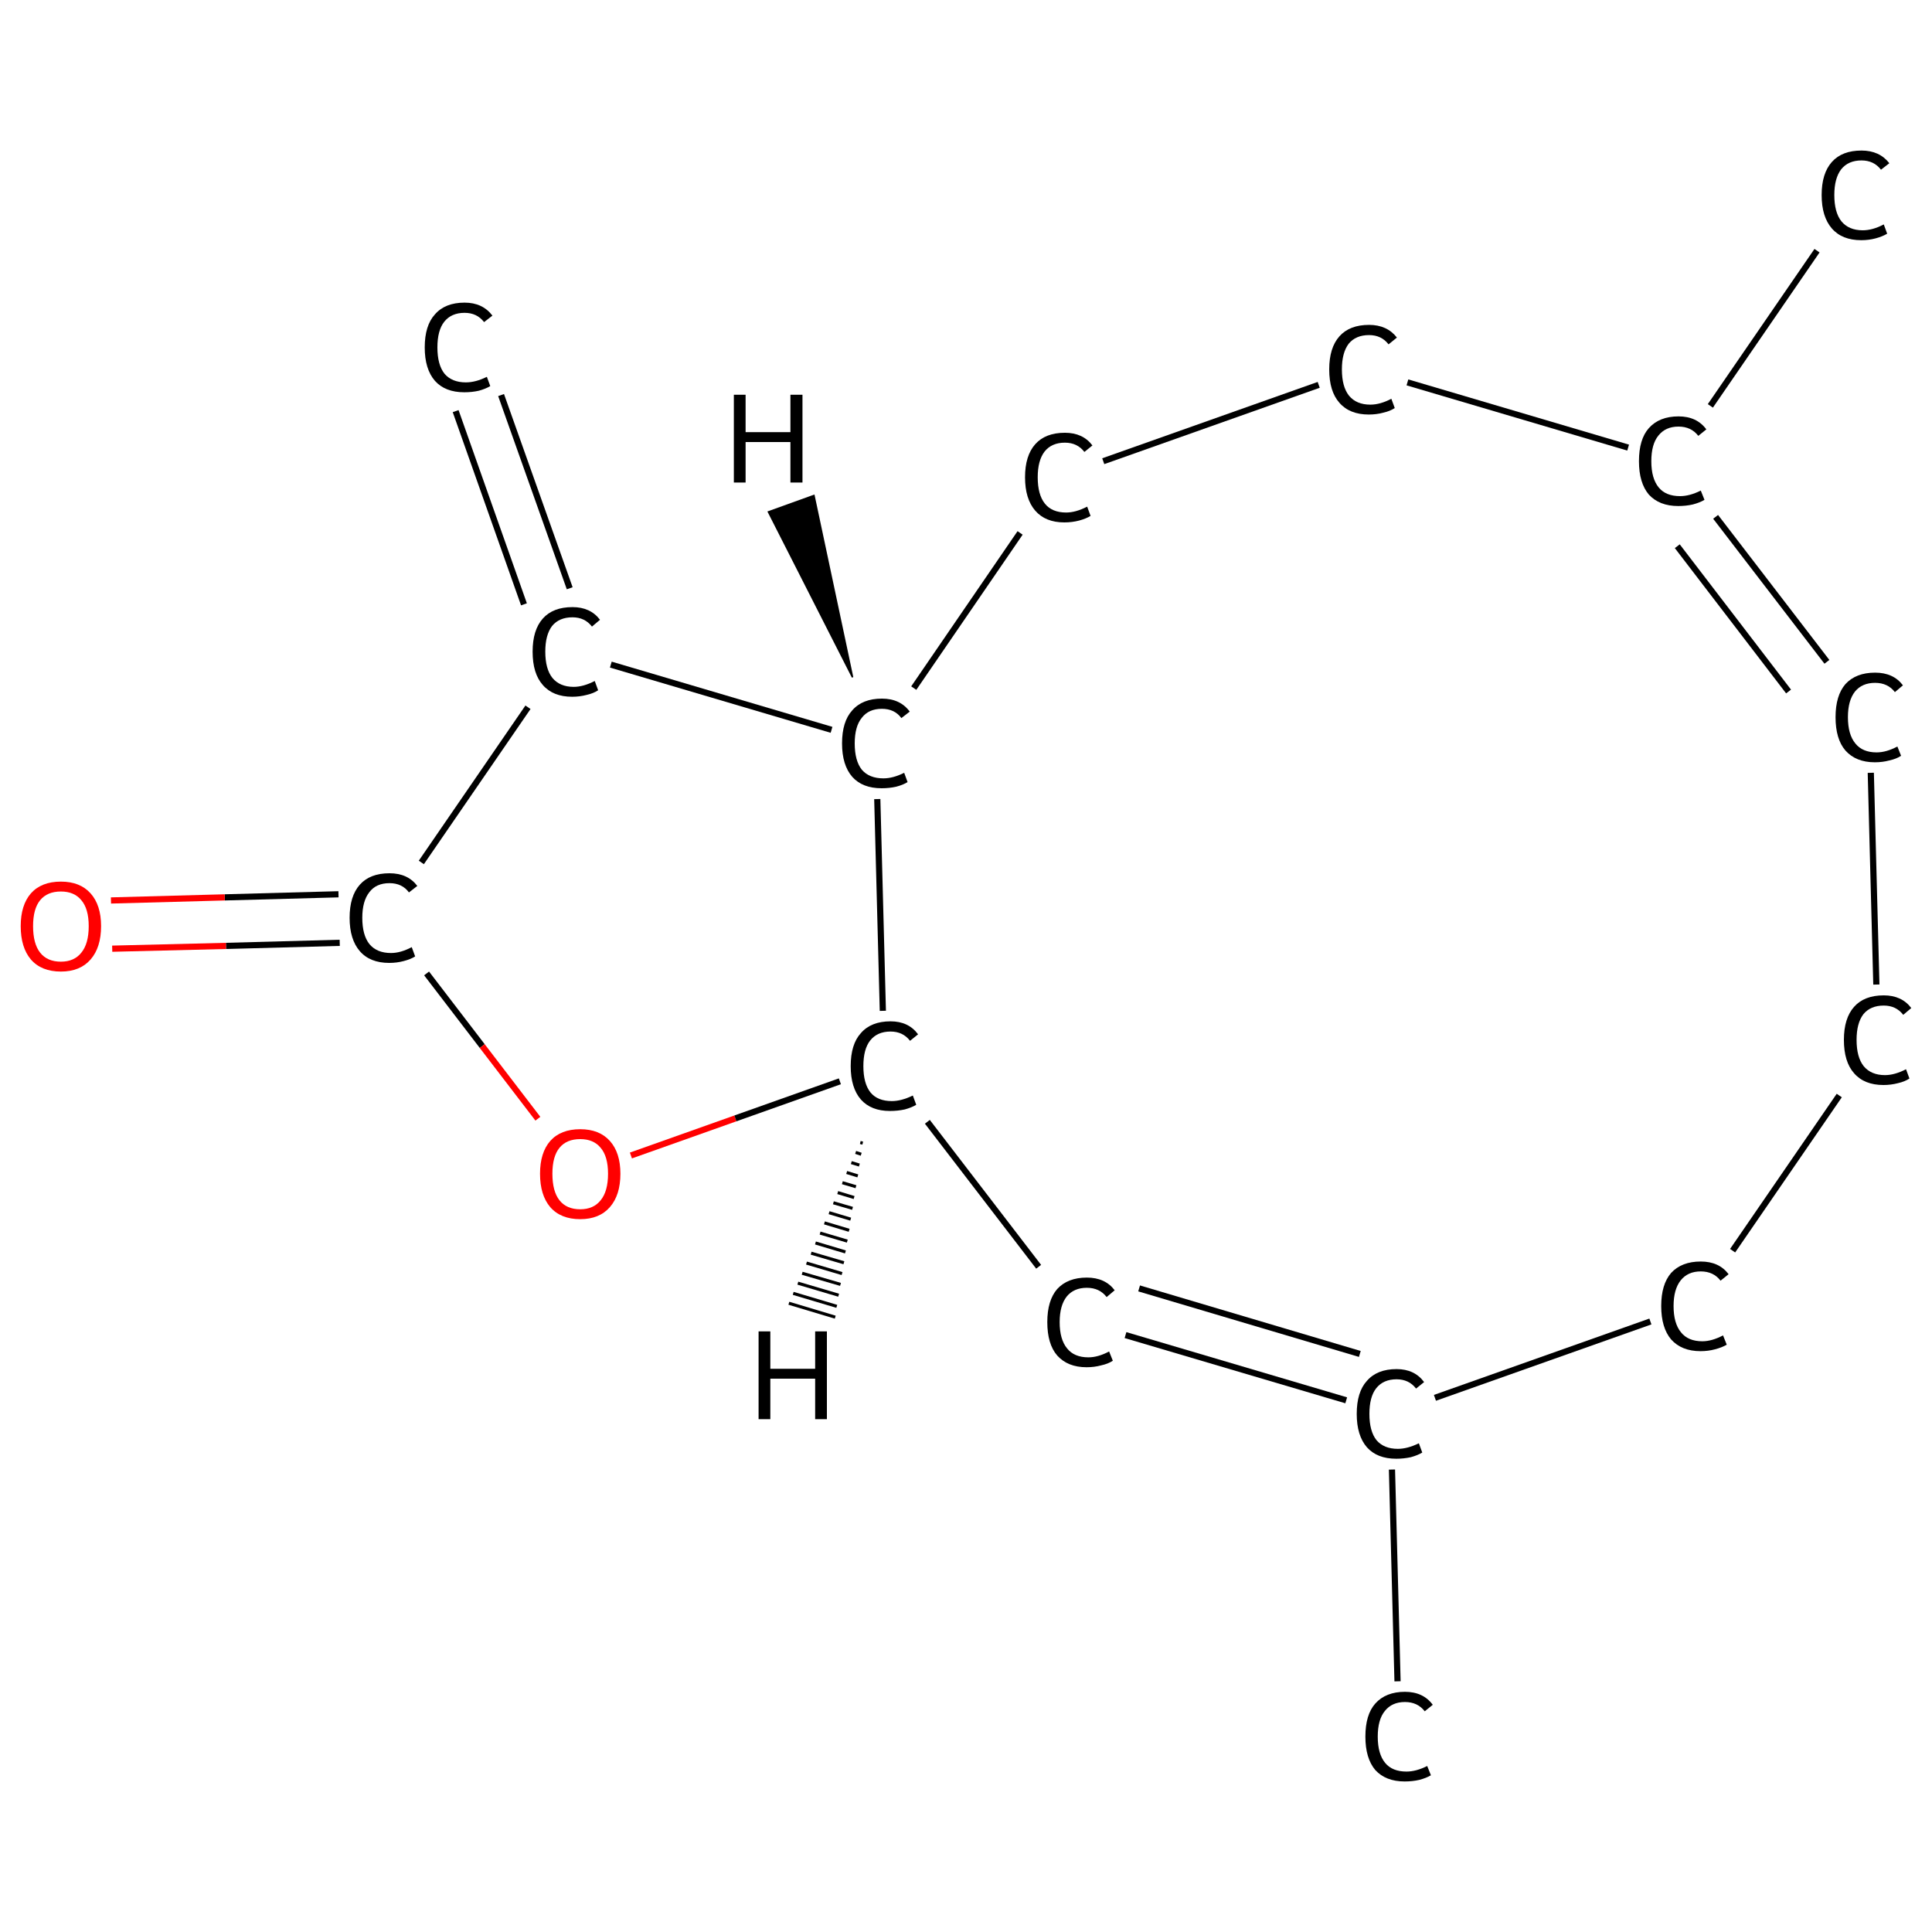 <?xml version='1.0' encoding='iso-8859-1'?>
<svg version='1.1' baseProfile='full'
              xmlns='http://www.w3.org/2000/svg'
                      xmlns:rdkit='http://www.rdkit.org/xml'
                      xmlns:xlink='http://www.w3.org/1999/xlink'
                  xml:space='preserve'
width='625px' height='625px' viewBox='0 0 625 625'>
<!-- END OF HEADER -->
<rect style='opacity:1.0;fill:#FFFFFF;stroke:none' width='625.0' height='625.0' x='0.0' y='0.0'> </rect>
<path class='bond-0 atom-0 atom-1' d='M 162.1,127.8 L 184.3,190.3' style='fill:none;fill-rule:evenodd;stroke:#000000;stroke-width:2.0px;stroke-linecap:butt;stroke-linejoin:miter;stroke-opacity:1' />
<path class='bond-0 atom-0 atom-1' d='M 147.4,133.0 L 169.5,195.5' style='fill:none;fill-rule:evenodd;stroke:#000000;stroke-width:2.0px;stroke-linecap:butt;stroke-linejoin:miter;stroke-opacity:1' />
<path class='bond-1 atom-1 atom-2' d='M 170.8,228.8 L 136.3,279.0' style='fill:none;fill-rule:evenodd;stroke:#000000;stroke-width:2.0px;stroke-linecap:butt;stroke-linejoin:miter;stroke-opacity:1' />
<path class='bond-2 atom-2 atom-3' d='M 109.5,289.3 L 72.7,290.3' style='fill:none;fill-rule:evenodd;stroke:#000000;stroke-width:2.0px;stroke-linecap:butt;stroke-linejoin:miter;stroke-opacity:1' />
<path class='bond-2 atom-2 atom-3' d='M 72.7,290.3 L 35.9,291.3' style='fill:none;fill-rule:evenodd;stroke:#FF0000;stroke-width:2.0px;stroke-linecap:butt;stroke-linejoin:miter;stroke-opacity:1' />
<path class='bond-2 atom-2 atom-3' d='M 109.9,305.0 L 73.1,306.0' style='fill:none;fill-rule:evenodd;stroke:#000000;stroke-width:2.0px;stroke-linecap:butt;stroke-linejoin:miter;stroke-opacity:1' />
<path class='bond-2 atom-2 atom-3' d='M 73.1,306.0 L 36.3,306.9' style='fill:none;fill-rule:evenodd;stroke:#FF0000;stroke-width:2.0px;stroke-linecap:butt;stroke-linejoin:miter;stroke-opacity:1' />
<path class='bond-3 atom-2 atom-4' d='M 138.0,314.9 L 156.0,338.4' style='fill:none;fill-rule:evenodd;stroke:#000000;stroke-width:2.0px;stroke-linecap:butt;stroke-linejoin:miter;stroke-opacity:1' />
<path class='bond-3 atom-2 atom-4' d='M 156.0,338.4 L 174.0,361.9' style='fill:none;fill-rule:evenodd;stroke:#FF0000;stroke-width:2.0px;stroke-linecap:butt;stroke-linejoin:miter;stroke-opacity:1' />
<path class='bond-4 atom-4 atom-5' d='M 204.1,373.8 L 237.9,361.8' style='fill:none;fill-rule:evenodd;stroke:#FF0000;stroke-width:2.0px;stroke-linecap:butt;stroke-linejoin:miter;stroke-opacity:1' />
<path class='bond-4 atom-4 atom-5' d='M 237.9,361.8 L 271.7,349.8' style='fill:none;fill-rule:evenodd;stroke:#000000;stroke-width:2.0px;stroke-linecap:butt;stroke-linejoin:miter;stroke-opacity:1' />
<path class='bond-5 atom-5 atom-6' d='M 300.0,362.9 L 336.0,409.8' style='fill:none;fill-rule:evenodd;stroke:#000000;stroke-width:2.0px;stroke-linecap:butt;stroke-linejoin:miter;stroke-opacity:1' />
<path class='bond-6 atom-6 atom-7' d='M 364.1,431.9 L 435.5,453.0' style='fill:none;fill-rule:evenodd;stroke:#000000;stroke-width:2.0px;stroke-linecap:butt;stroke-linejoin:miter;stroke-opacity:1' />
<path class='bond-6 atom-6 atom-7' d='M 368.5,416.8 L 439.9,438.0' style='fill:none;fill-rule:evenodd;stroke:#000000;stroke-width:2.0px;stroke-linecap:butt;stroke-linejoin:miter;stroke-opacity:1' />
<path class='bond-7 atom-7 atom-8' d='M 450.3,475.4 L 452.1,543.9' style='fill:none;fill-rule:evenodd;stroke:#000000;stroke-width:2.0px;stroke-linecap:butt;stroke-linejoin:miter;stroke-opacity:1' />
<path class='bond-8 atom-7 atom-9' d='M 464.2,452.2 L 533.9,427.5' style='fill:none;fill-rule:evenodd;stroke:#000000;stroke-width:2.0px;stroke-linecap:butt;stroke-linejoin:miter;stroke-opacity:1' />
<path class='bond-9 atom-9 atom-10' d='M 560.5,404.6 L 595.0,354.4' style='fill:none;fill-rule:evenodd;stroke:#000000;stroke-width:2.0px;stroke-linecap:butt;stroke-linejoin:miter;stroke-opacity:1' />
<path class='bond-10 atom-10 atom-11' d='M 607.0,318.5 L 605.2,250.0' style='fill:none;fill-rule:evenodd;stroke:#000000;stroke-width:2.0px;stroke-linecap:butt;stroke-linejoin:miter;stroke-opacity:1' />
<path class='bond-11 atom-11 atom-12' d='M 591.0,214.1 L 555.0,167.2' style='fill:none;fill-rule:evenodd;stroke:#000000;stroke-width:2.0px;stroke-linecap:butt;stroke-linejoin:miter;stroke-opacity:1' />
<path class='bond-11 atom-11 atom-12' d='M 578.6,223.7 L 542.6,176.7' style='fill:none;fill-rule:evenodd;stroke:#000000;stroke-width:2.0px;stroke-linecap:butt;stroke-linejoin:miter;stroke-opacity:1' />
<path class='bond-12 atom-12 atom-13' d='M 553.3,131.3 L 587.8,81.1' style='fill:none;fill-rule:evenodd;stroke:#000000;stroke-width:2.0px;stroke-linecap:butt;stroke-linejoin:miter;stroke-opacity:1' />
<path class='bond-13 atom-12 atom-14' d='M 526.7,144.8 L 455.3,123.7' style='fill:none;fill-rule:evenodd;stroke:#000000;stroke-width:2.0px;stroke-linecap:butt;stroke-linejoin:miter;stroke-opacity:1' />
<path class='bond-14 atom-14 atom-15' d='M 426.6,124.5 L 356.9,149.2' style='fill:none;fill-rule:evenodd;stroke:#000000;stroke-width:2.0px;stroke-linecap:butt;stroke-linejoin:miter;stroke-opacity:1' />
<path class='bond-15 atom-15 atom-16' d='M 330.0,172.4 L 295.6,222.6' style='fill:none;fill-rule:evenodd;stroke:#000000;stroke-width:2.0px;stroke-linecap:butt;stroke-linejoin:miter;stroke-opacity:1' />
<path class='bond-16 atom-16 atom-1' d='M 269.0,236.1 L 197.6,215.0' style='fill:none;fill-rule:evenodd;stroke:#000000;stroke-width:2.0px;stroke-linecap:butt;stroke-linejoin:miter;stroke-opacity:1' />
<path class='bond-17 atom-16 atom-5' d='M 283.8,258.5 L 285.6,327.0' style='fill:none;fill-rule:evenodd;stroke:#000000;stroke-width:2.0px;stroke-linecap:butt;stroke-linejoin:miter;stroke-opacity:1' />
<path class='bond-18 atom-5 atom-17' d='M 279.1,369.8 L 278.3,369.6' style='fill:none;fill-rule:evenodd;stroke:#000000;stroke-width:1.0px;stroke-linecap:butt;stroke-linejoin:miter;stroke-opacity:1' />
<path class='bond-18 atom-5 atom-17' d='M 278.6,373.4 L 276.8,372.8' style='fill:none;fill-rule:evenodd;stroke:#000000;stroke-width:1.0px;stroke-linecap:butt;stroke-linejoin:miter;stroke-opacity:1' />
<path class='bond-18 atom-5 atom-17' d='M 278.0,376.9 L 275.4,376.1' style='fill:none;fill-rule:evenodd;stroke:#000000;stroke-width:1.0px;stroke-linecap:butt;stroke-linejoin:miter;stroke-opacity:1' />
<path class='bond-18 atom-5 atom-17' d='M 277.5,380.4 L 273.9,379.3' style='fill:none;fill-rule:evenodd;stroke:#000000;stroke-width:1.0px;stroke-linecap:butt;stroke-linejoin:miter;stroke-opacity:1' />
<path class='bond-18 atom-5 atom-17' d='M 276.9,383.9 L 272.5,382.6' style='fill:none;fill-rule:evenodd;stroke:#000000;stroke-width:1.0px;stroke-linecap:butt;stroke-linejoin:miter;stroke-opacity:1' />
<path class='bond-18 atom-5 atom-17' d='M 276.3,387.4 L 271.0,385.8' style='fill:none;fill-rule:evenodd;stroke:#000000;stroke-width:1.0px;stroke-linecap:butt;stroke-linejoin:miter;stroke-opacity:1' />
<path class='bond-18 atom-5 atom-17' d='M 275.8,390.9 L 269.6,389.1' style='fill:none;fill-rule:evenodd;stroke:#000000;stroke-width:1.0px;stroke-linecap:butt;stroke-linejoin:miter;stroke-opacity:1' />
<path class='bond-18 atom-5 atom-17' d='M 275.2,394.4 L 268.2,392.3' style='fill:none;fill-rule:evenodd;stroke:#000000;stroke-width:1.0px;stroke-linecap:butt;stroke-linejoin:miter;stroke-opacity:1' />
<path class='bond-18 atom-5 atom-17' d='M 274.7,398.0 L 266.7,395.6' style='fill:none;fill-rule:evenodd;stroke:#000000;stroke-width:1.0px;stroke-linecap:butt;stroke-linejoin:miter;stroke-opacity:1' />
<path class='bond-18 atom-5 atom-17' d='M 274.1,401.5 L 265.3,398.9' style='fill:none;fill-rule:evenodd;stroke:#000000;stroke-width:1.0px;stroke-linecap:butt;stroke-linejoin:miter;stroke-opacity:1' />
<path class='bond-18 atom-5 atom-17' d='M 273.5,405.0 L 263.8,402.1' style='fill:none;fill-rule:evenodd;stroke:#000000;stroke-width:1.0px;stroke-linecap:butt;stroke-linejoin:miter;stroke-opacity:1' />
<path class='bond-18 atom-5 atom-17' d='M 273.0,408.5 L 262.4,405.4' style='fill:none;fill-rule:evenodd;stroke:#000000;stroke-width:1.0px;stroke-linecap:butt;stroke-linejoin:miter;stroke-opacity:1' />
<path class='bond-18 atom-5 atom-17' d='M 272.4,412.0 L 260.9,408.6' style='fill:none;fill-rule:evenodd;stroke:#000000;stroke-width:1.0px;stroke-linecap:butt;stroke-linejoin:miter;stroke-opacity:1' />
<path class='bond-18 atom-5 atom-17' d='M 271.9,415.5 L 259.5,411.9' style='fill:none;fill-rule:evenodd;stroke:#000000;stroke-width:1.0px;stroke-linecap:butt;stroke-linejoin:miter;stroke-opacity:1' />
<path class='bond-18 atom-5 atom-17' d='M 271.3,419.0 L 258.1,415.1' style='fill:none;fill-rule:evenodd;stroke:#000000;stroke-width:1.0px;stroke-linecap:butt;stroke-linejoin:miter;stroke-opacity:1' />
<path class='bond-18 atom-5 atom-17' d='M 270.7,422.6 L 256.6,418.4' style='fill:none;fill-rule:evenodd;stroke:#000000;stroke-width:1.0px;stroke-linecap:butt;stroke-linejoin:miter;stroke-opacity:1' />
<path class='bond-18 atom-5 atom-17' d='M 270.2,426.1 L 255.2,421.6' style='fill:none;fill-rule:evenodd;stroke:#000000;stroke-width:1.0px;stroke-linecap:butt;stroke-linejoin:miter;stroke-opacity:1' />
<path class='bond-19 atom-16 atom-18' d='M 275.8,219.1 L 248.6,165.6 L 263.3,160.3 Z' style='fill:#000000;fill-rule:evenodd;fill-opacity:1;stroke:#000000;stroke-width:0.5px;stroke-linecap:butt;stroke-linejoin:miter;stroke-opacity:1;' />
<path class='atom-0' d='M 137.4 112.4
Q 137.4 105.3, 140.7 101.7
Q 144.0 97.9, 150.3 97.9
Q 156.1 97.9, 159.3 102.1
L 156.6 104.2
Q 154.3 101.2, 150.3 101.2
Q 146.0 101.2, 143.7 104.1
Q 141.5 106.9, 141.5 112.4
Q 141.5 118.0, 143.8 120.9
Q 146.2 123.7, 150.7 123.7
Q 153.9 123.7, 157.5 121.9
L 158.6 124.9
Q 157.1 125.8, 154.9 126.4
Q 152.7 126.9, 150.2 126.9
Q 144.0 126.9, 140.7 123.2
Q 137.4 119.4, 137.4 112.4
' fill='#000000'/>
<path class='atom-1' d='M 172.3 210.8
Q 172.3 203.8, 175.6 200.1
Q 178.9 196.4, 185.2 196.4
Q 191.0 196.4, 194.1 200.5
L 191.5 202.7
Q 189.2 199.7, 185.2 199.7
Q 180.9 199.7, 178.6 202.5
Q 176.4 205.4, 176.4 210.8
Q 176.4 216.4, 178.7 219.3
Q 181.1 222.2, 185.6 222.2
Q 188.7 222.2, 192.4 220.3
L 193.5 223.3
Q 192.0 224.3, 189.8 224.8
Q 187.5 225.4, 185.1 225.4
Q 178.9 225.4, 175.6 221.6
Q 172.3 217.9, 172.3 210.8
' fill='#000000'/>
<path class='atom-2' d='M 113.1 296.9
Q 113.1 289.9, 116.4 286.2
Q 119.7 282.5, 126.0 282.5
Q 131.9 282.5, 135.0 286.6
L 132.3 288.7
Q 130.1 285.7, 126.0 285.7
Q 121.7 285.7, 119.5 288.6
Q 117.2 291.5, 117.2 296.9
Q 117.2 302.5, 119.5 305.4
Q 121.9 308.3, 126.5 308.3
Q 129.6 308.3, 133.2 306.4
L 134.3 309.4
Q 132.9 310.3, 130.6 310.9
Q 128.4 311.5, 125.9 311.5
Q 119.7 311.5, 116.4 307.7
Q 113.1 303.9, 113.1 296.9
' fill='#000000'/>
<path class='atom-3' d='M 6.7 299.6
Q 6.7 292.8, 10.0 289.0
Q 13.4 285.2, 19.7 285.2
Q 25.9 285.2, 29.3 289.0
Q 32.7 292.8, 32.7 299.6
Q 32.7 306.5, 29.3 310.4
Q 25.9 314.3, 19.7 314.3
Q 13.4 314.3, 10.0 310.4
Q 6.7 306.5, 6.7 299.6
M 19.7 311.1
Q 24.0 311.1, 26.3 308.2
Q 28.7 305.3, 28.7 299.6
Q 28.7 294.0, 26.3 291.2
Q 24.0 288.4, 19.7 288.4
Q 15.3 288.4, 13.0 291.2
Q 10.7 294.0, 10.7 299.6
Q 10.7 305.3, 13.0 308.2
Q 15.3 311.1, 19.7 311.1
' fill='#FF0000'/>
<path class='atom-4' d='M 174.7 379.7
Q 174.7 372.9, 178.0 369.1
Q 181.4 365.3, 187.7 365.3
Q 193.9 365.3, 197.3 369.1
Q 200.7 372.9, 200.7 379.7
Q 200.7 386.6, 197.3 390.5
Q 193.9 394.4, 187.7 394.4
Q 181.4 394.4, 178.0 390.5
Q 174.7 386.6, 174.7 379.7
M 187.7 391.2
Q 192.0 391.2, 194.3 388.3
Q 196.7 385.4, 196.7 379.7
Q 196.7 374.1, 194.3 371.3
Q 192.0 368.5, 187.7 368.5
Q 183.3 368.5, 181.0 371.3
Q 178.7 374.1, 178.7 379.7
Q 178.7 385.4, 181.0 388.3
Q 183.3 391.2, 187.7 391.2
' fill='#FF0000'/>
<path class='atom-5' d='M 275.2 344.9
Q 275.2 337.8, 278.5 334.2
Q 281.8 330.4, 288.1 330.4
Q 293.9 330.4, 297.0 334.6
L 294.4 336.7
Q 292.1 333.7, 288.1 333.7
Q 283.8 333.7, 281.5 336.6
Q 279.3 339.4, 279.3 344.9
Q 279.3 350.5, 281.6 353.4
Q 283.9 356.2, 288.5 356.2
Q 291.6 356.2, 295.3 354.4
L 296.4 357.4
Q 294.9 358.3, 292.7 358.9
Q 290.4 359.4, 287.9 359.4
Q 281.8 359.4, 278.5 355.7
Q 275.2 351.9, 275.2 344.9
' fill='#000000'/>
<path class='atom-6' d='M 338.8 427.7
Q 338.8 420.7, 342.0 417.0
Q 345.4 413.3, 351.6 413.3
Q 357.5 413.3, 360.6 417.4
L 358.0 419.6
Q 355.7 416.6, 351.6 416.6
Q 347.4 416.6, 345.1 419.4
Q 342.8 422.3, 342.8 427.7
Q 342.8 433.3, 345.2 436.2
Q 347.5 439.1, 352.1 439.1
Q 355.2 439.1, 358.8 437.2
L 360.0 440.2
Q 358.5 441.2, 356.2 441.7
Q 354.0 442.3, 351.5 442.3
Q 345.4 442.3, 342.0 438.5
Q 338.8 434.8, 338.8 427.7
' fill='#000000'/>
<path class='atom-7' d='M 438.9 457.4
Q 438.9 450.3, 442.2 446.7
Q 445.5 442.9, 451.8 442.9
Q 457.6 442.9, 460.7 447.1
L 458.1 449.2
Q 455.8 446.2, 451.8 446.2
Q 447.5 446.2, 445.2 449.1
Q 443.0 451.9, 443.0 457.4
Q 443.0 463.0, 445.3 465.9
Q 447.7 468.7, 452.2 468.7
Q 455.3 468.7, 459.0 466.9
L 460.1 469.9
Q 458.6 470.8, 456.4 471.4
Q 454.1 471.9, 451.7 471.9
Q 445.5 471.9, 442.2 468.2
Q 438.9 464.4, 438.9 457.4
' fill='#000000'/>
<path class='atom-8' d='M 441.7 561.8
Q 441.7 554.7, 444.9 551.1
Q 448.3 547.3, 454.5 547.3
Q 460.4 547.3, 463.5 551.5
L 460.9 553.6
Q 458.6 550.6, 454.5 550.6
Q 450.3 550.6, 448.0 553.5
Q 445.7 556.3, 445.7 561.8
Q 445.7 567.4, 448.1 570.3
Q 450.4 573.1, 455.0 573.1
Q 458.1 573.1, 461.7 571.3
L 462.9 574.3
Q 461.4 575.2, 459.1 575.8
Q 456.9 576.3, 454.4 576.3
Q 448.3 576.3, 444.9 572.6
Q 441.7 568.8, 441.7 561.8
' fill='#000000'/>
<path class='atom-9' d='M 537.4 422.5
Q 537.4 415.5, 540.6 411.8
Q 544.0 408.1, 550.2 408.1
Q 556.1 408.1, 559.2 412.2
L 556.6 414.3
Q 554.3 411.3, 550.2 411.3
Q 546.0 411.3, 543.7 414.2
Q 541.4 417.1, 541.4 422.5
Q 541.4 428.1, 543.8 431.0
Q 546.1 433.9, 550.7 433.9
Q 553.8 433.9, 557.4 432.0
L 558.6 435.0
Q 557.1 435.9, 554.8 436.5
Q 552.6 437.1, 550.1 437.1
Q 544.0 437.1, 540.6 433.3
Q 537.4 429.5, 537.4 422.5
' fill='#000000'/>
<path class='atom-10' d='M 596.5 336.4
Q 596.5 329.4, 599.8 325.7
Q 603.1 322.0, 609.4 322.0
Q 615.2 322.0, 618.3 326.1
L 615.7 328.3
Q 613.4 325.3, 609.4 325.3
Q 605.1 325.3, 602.8 328.1
Q 600.6 331.0, 600.6 336.4
Q 600.6 342.0, 602.9 344.9
Q 605.3 347.8, 609.8 347.8
Q 612.9 347.8, 616.6 345.9
L 617.7 348.9
Q 616.2 349.9, 614.0 350.4
Q 611.7 351.0, 609.3 351.0
Q 603.1 351.0, 599.8 347.2
Q 596.5 343.5, 596.5 336.4
' fill='#000000'/>
<path class='atom-11' d='M 593.8 232.0
Q 593.8 225.0, 597.0 221.3
Q 600.4 217.6, 606.6 217.6
Q 612.5 217.6, 615.6 221.7
L 613.0 223.9
Q 610.7 220.9, 606.6 220.9
Q 602.4 220.9, 600.1 223.7
Q 597.8 226.6, 597.8 232.0
Q 597.8 237.6, 600.2 240.5
Q 602.5 243.4, 607.1 243.4
Q 610.2 243.4, 613.8 241.5
L 615.0 244.5
Q 613.5 245.5, 611.2 246.0
Q 609.0 246.6, 606.5 246.6
Q 600.4 246.6, 597.0 242.8
Q 593.8 239.1, 593.8 232.0
' fill='#000000'/>
<path class='atom-12' d='M 530.2 149.2
Q 530.2 142.1, 533.4 138.5
Q 536.8 134.7, 543.0 134.7
Q 548.9 134.7, 552.0 138.9
L 549.4 141.0
Q 547.1 138.0, 543.0 138.0
Q 538.8 138.0, 536.5 140.9
Q 534.2 143.7, 534.2 149.2
Q 534.2 154.8, 536.6 157.7
Q 538.9 160.5, 543.5 160.5
Q 546.6 160.5, 550.2 158.7
L 551.4 161.7
Q 549.9 162.6, 547.6 163.2
Q 545.4 163.7, 542.9 163.7
Q 536.8 163.7, 533.4 160.0
Q 530.2 156.2, 530.2 149.2
' fill='#000000'/>
<path class='atom-13' d='M 589.3 63.1
Q 589.3 56.1, 592.6 52.4
Q 595.9 48.7, 602.2 48.7
Q 608.0 48.7, 611.2 52.8
L 608.5 54.9
Q 606.2 51.9, 602.2 51.9
Q 597.9 51.9, 595.6 54.8
Q 593.4 57.7, 593.4 63.1
Q 593.4 68.7, 595.7 71.6
Q 598.1 74.5, 602.6 74.5
Q 605.8 74.5, 609.4 72.6
L 610.5 75.6
Q 609.0 76.5, 606.8 77.1
Q 604.6 77.7, 602.1 77.7
Q 595.9 77.7, 592.6 73.9
Q 589.3 70.1, 589.3 63.1
' fill='#000000'/>
<path class='atom-14' d='M 430.0 119.5
Q 430.0 112.5, 433.3 108.8
Q 436.6 105.1, 442.9 105.1
Q 448.7 105.1, 451.9 109.2
L 449.2 111.4
Q 446.9 108.4, 442.9 108.4
Q 438.6 108.4, 436.3 111.2
Q 434.1 114.1, 434.1 119.5
Q 434.1 125.1, 436.4 128.0
Q 438.8 130.9, 443.3 130.9
Q 446.5 130.9, 450.1 129.0
L 451.2 132.0
Q 449.7 133.0, 447.5 133.5
Q 445.3 134.1, 442.8 134.1
Q 436.6 134.1, 433.3 130.3
Q 430.0 126.6, 430.0 119.5
' fill='#000000'/>
<path class='atom-15' d='M 331.6 154.4
Q 331.6 147.4, 334.9 143.7
Q 338.2 140.0, 344.5 140.0
Q 350.3 140.0, 353.4 144.1
L 350.8 146.2
Q 348.5 143.2, 344.5 143.2
Q 340.2 143.2, 337.9 146.1
Q 335.7 149.0, 335.7 154.4
Q 335.7 160.0, 338.0 162.9
Q 340.3 165.8, 344.9 165.8
Q 348.0 165.8, 351.7 163.9
L 352.8 166.9
Q 351.3 167.8, 349.1 168.4
Q 346.8 169.0, 344.3 169.0
Q 338.2 169.0, 334.9 165.2
Q 331.6 161.4, 331.6 154.4
' fill='#000000'/>
<path class='atom-16' d='M 272.4 240.5
Q 272.4 233.4, 275.7 229.8
Q 279.0 226.0, 285.3 226.0
Q 291.2 226.0, 294.3 230.2
L 291.6 232.3
Q 289.4 229.3, 285.3 229.3
Q 281.0 229.3, 278.8 232.2
Q 276.5 235.0, 276.5 240.5
Q 276.5 246.1, 278.8 249.0
Q 281.2 251.8, 285.8 251.8
Q 288.9 251.8, 292.5 250.0
L 293.6 253.0
Q 292.2 253.9, 289.9 254.5
Q 287.7 255.0, 285.2 255.0
Q 279.0 255.0, 275.7 251.3
Q 272.4 247.5, 272.4 240.5
' fill='#000000'/>
<path class='atom-17' d='M 245.4 430.7
L 249.2 430.7
L 249.2 442.8
L 263.7 442.8
L 263.7 430.7
L 267.5 430.7
L 267.5 459.1
L 263.7 459.1
L 263.7 446.0
L 249.2 446.0
L 249.2 459.1
L 245.4 459.1
L 245.4 430.7
' fill='#000000'/>
<path class='atom-18' d='M 237.4 127.7
L 241.2 127.7
L 241.2 139.8
L 255.7 139.8
L 255.7 127.7
L 259.6 127.7
L 259.6 156.1
L 255.7 156.1
L 255.7 143.0
L 241.2 143.0
L 241.2 156.1
L 237.4 156.1
L 237.4 127.7
' fill='#000000'/>
</svg>
